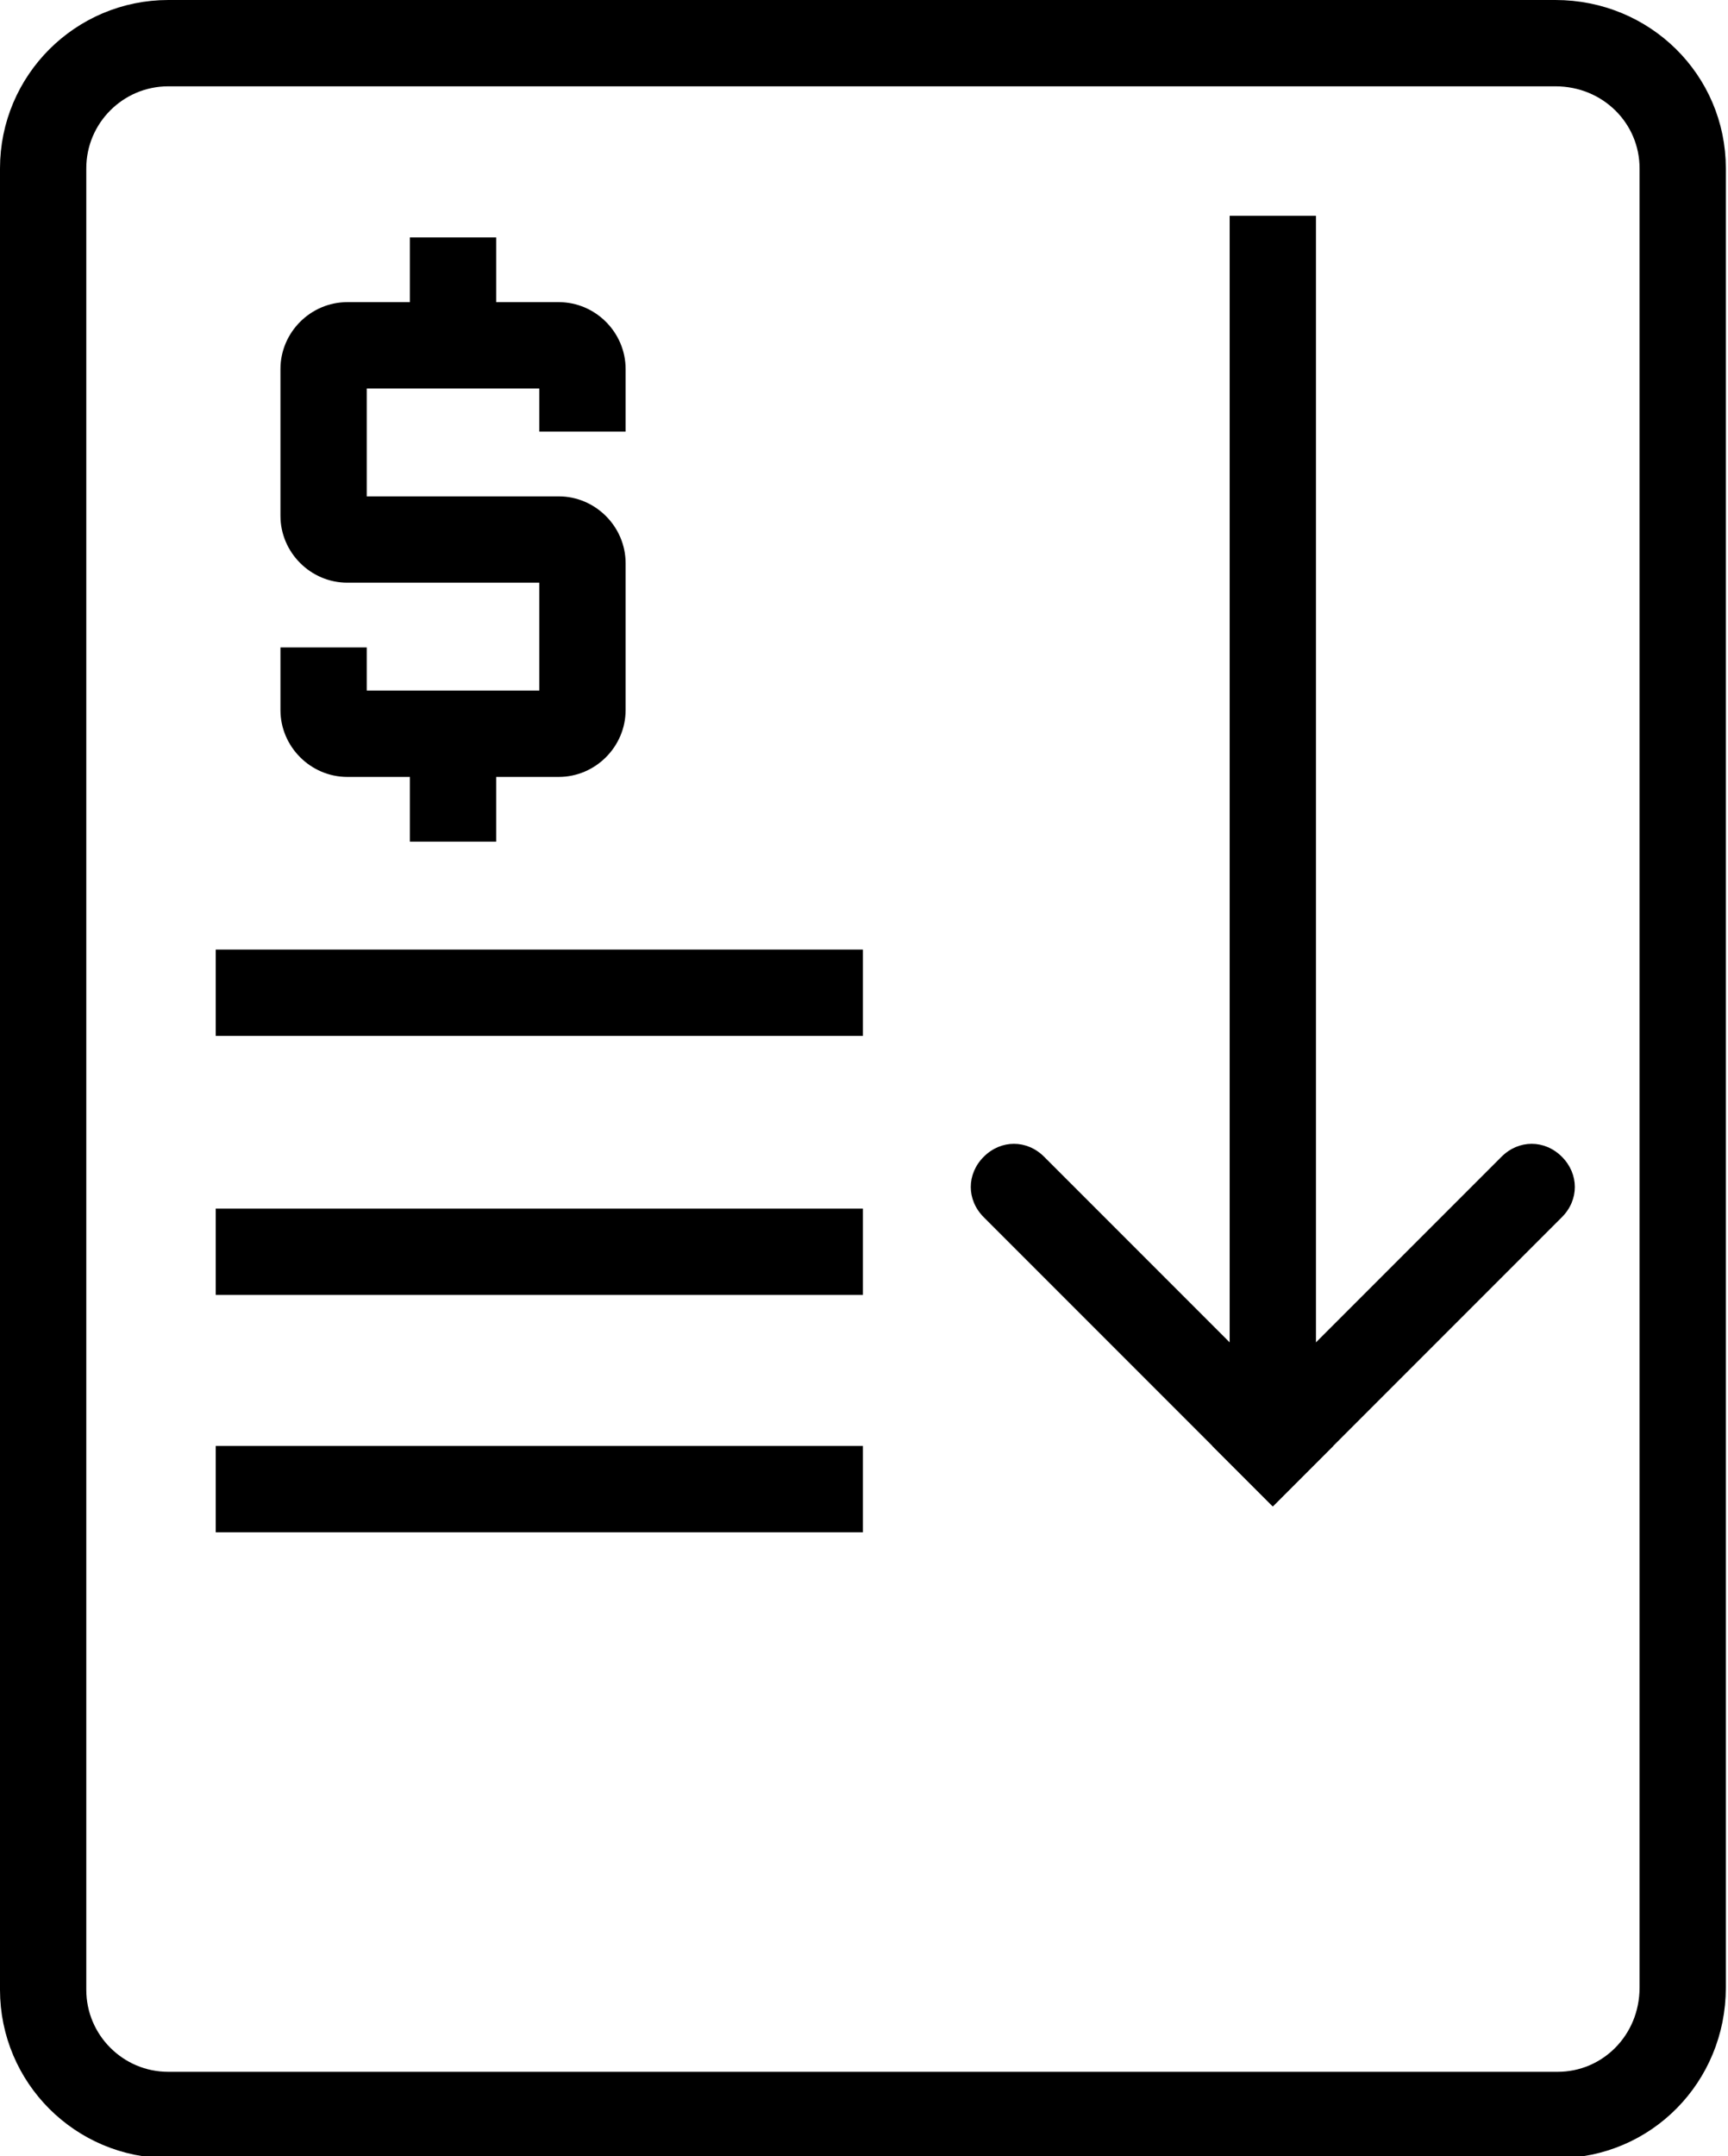 <?xml version="1.0" encoding="utf-8"?>
<!-- Generator: Adobe Illustrator 22.0.0, SVG Export Plug-In . SVG Version: 6.00 Build 0)  -->
<svg version="1.1" id="Layer_1" xmlns="http://www.w3.org/2000/svg" xmlns:xlink="http://www.w3.org/1999/xlink" x="0px" y="0px"
	 viewBox="0 0 80.1 99.9" style="enable-background:new 0 0 80.1 99.9;" xml:space="preserve">
<style type="text/css">
	.st0{fill:none;stroke:#000000;stroke-width:4;stroke-miterlimit:10;}
</style>
<rect x="31.5" y="35.5" transform="matrix(-1.836970e-16 1 -1 -1.836970e-16 96.5 -21.5)" width="55" height="4"/>
<g>
	<path d="M59,69.8L45.6,56.4c-0.8-0.8-0.8-2,0-2.8l0,0c0.8-0.8,2-0.8,2.8,0L61.8,67L59,69.8z"/>
	<path d="M56.2,67l13.4-13.4c0.8-0.8,2-0.8,2.8,0l0,0c0.8,0.8,0.8,2,0,2.8L59,69.8L56.2,67z"/>
</g>
<path class="st0" d="M72.2,98H7.8C4.6,98,2,95.4,2,92.2V7.8C2,4.6,4.6,2,7.8,2h64.3C75.4,2,78,4.6,78,7.8v84.3
	C78,95.4,75.4,98,72.2,98z"/>
<path d="M29,20v-2.9c0-1.7-1.4-3.1-3.1-3.1H23v-3h-4v3h-2.9c-1.7,0-3.1,1.4-3.1,3.1v6.8c0,1.7,1.4,3.1,3.1,3.1H17h4h4v5h-8v-2h-4
	v2.9c0,1.7,1.4,3.1,3.1,3.1H19v3h4v-3h2.9c1.7,0,3.1-1.4,3.1-3.1v-6.8c0-1.7-1.4-3.1-3.1-3.1H25h-4h-4v-5h8v2H29z"/>
<rect x="10" y="44" width="30" height="4"/>
<rect x="10" y="56" width="30" height="4"/>
<rect x="10" y="67" width="30" height="4"/>
</svg>
